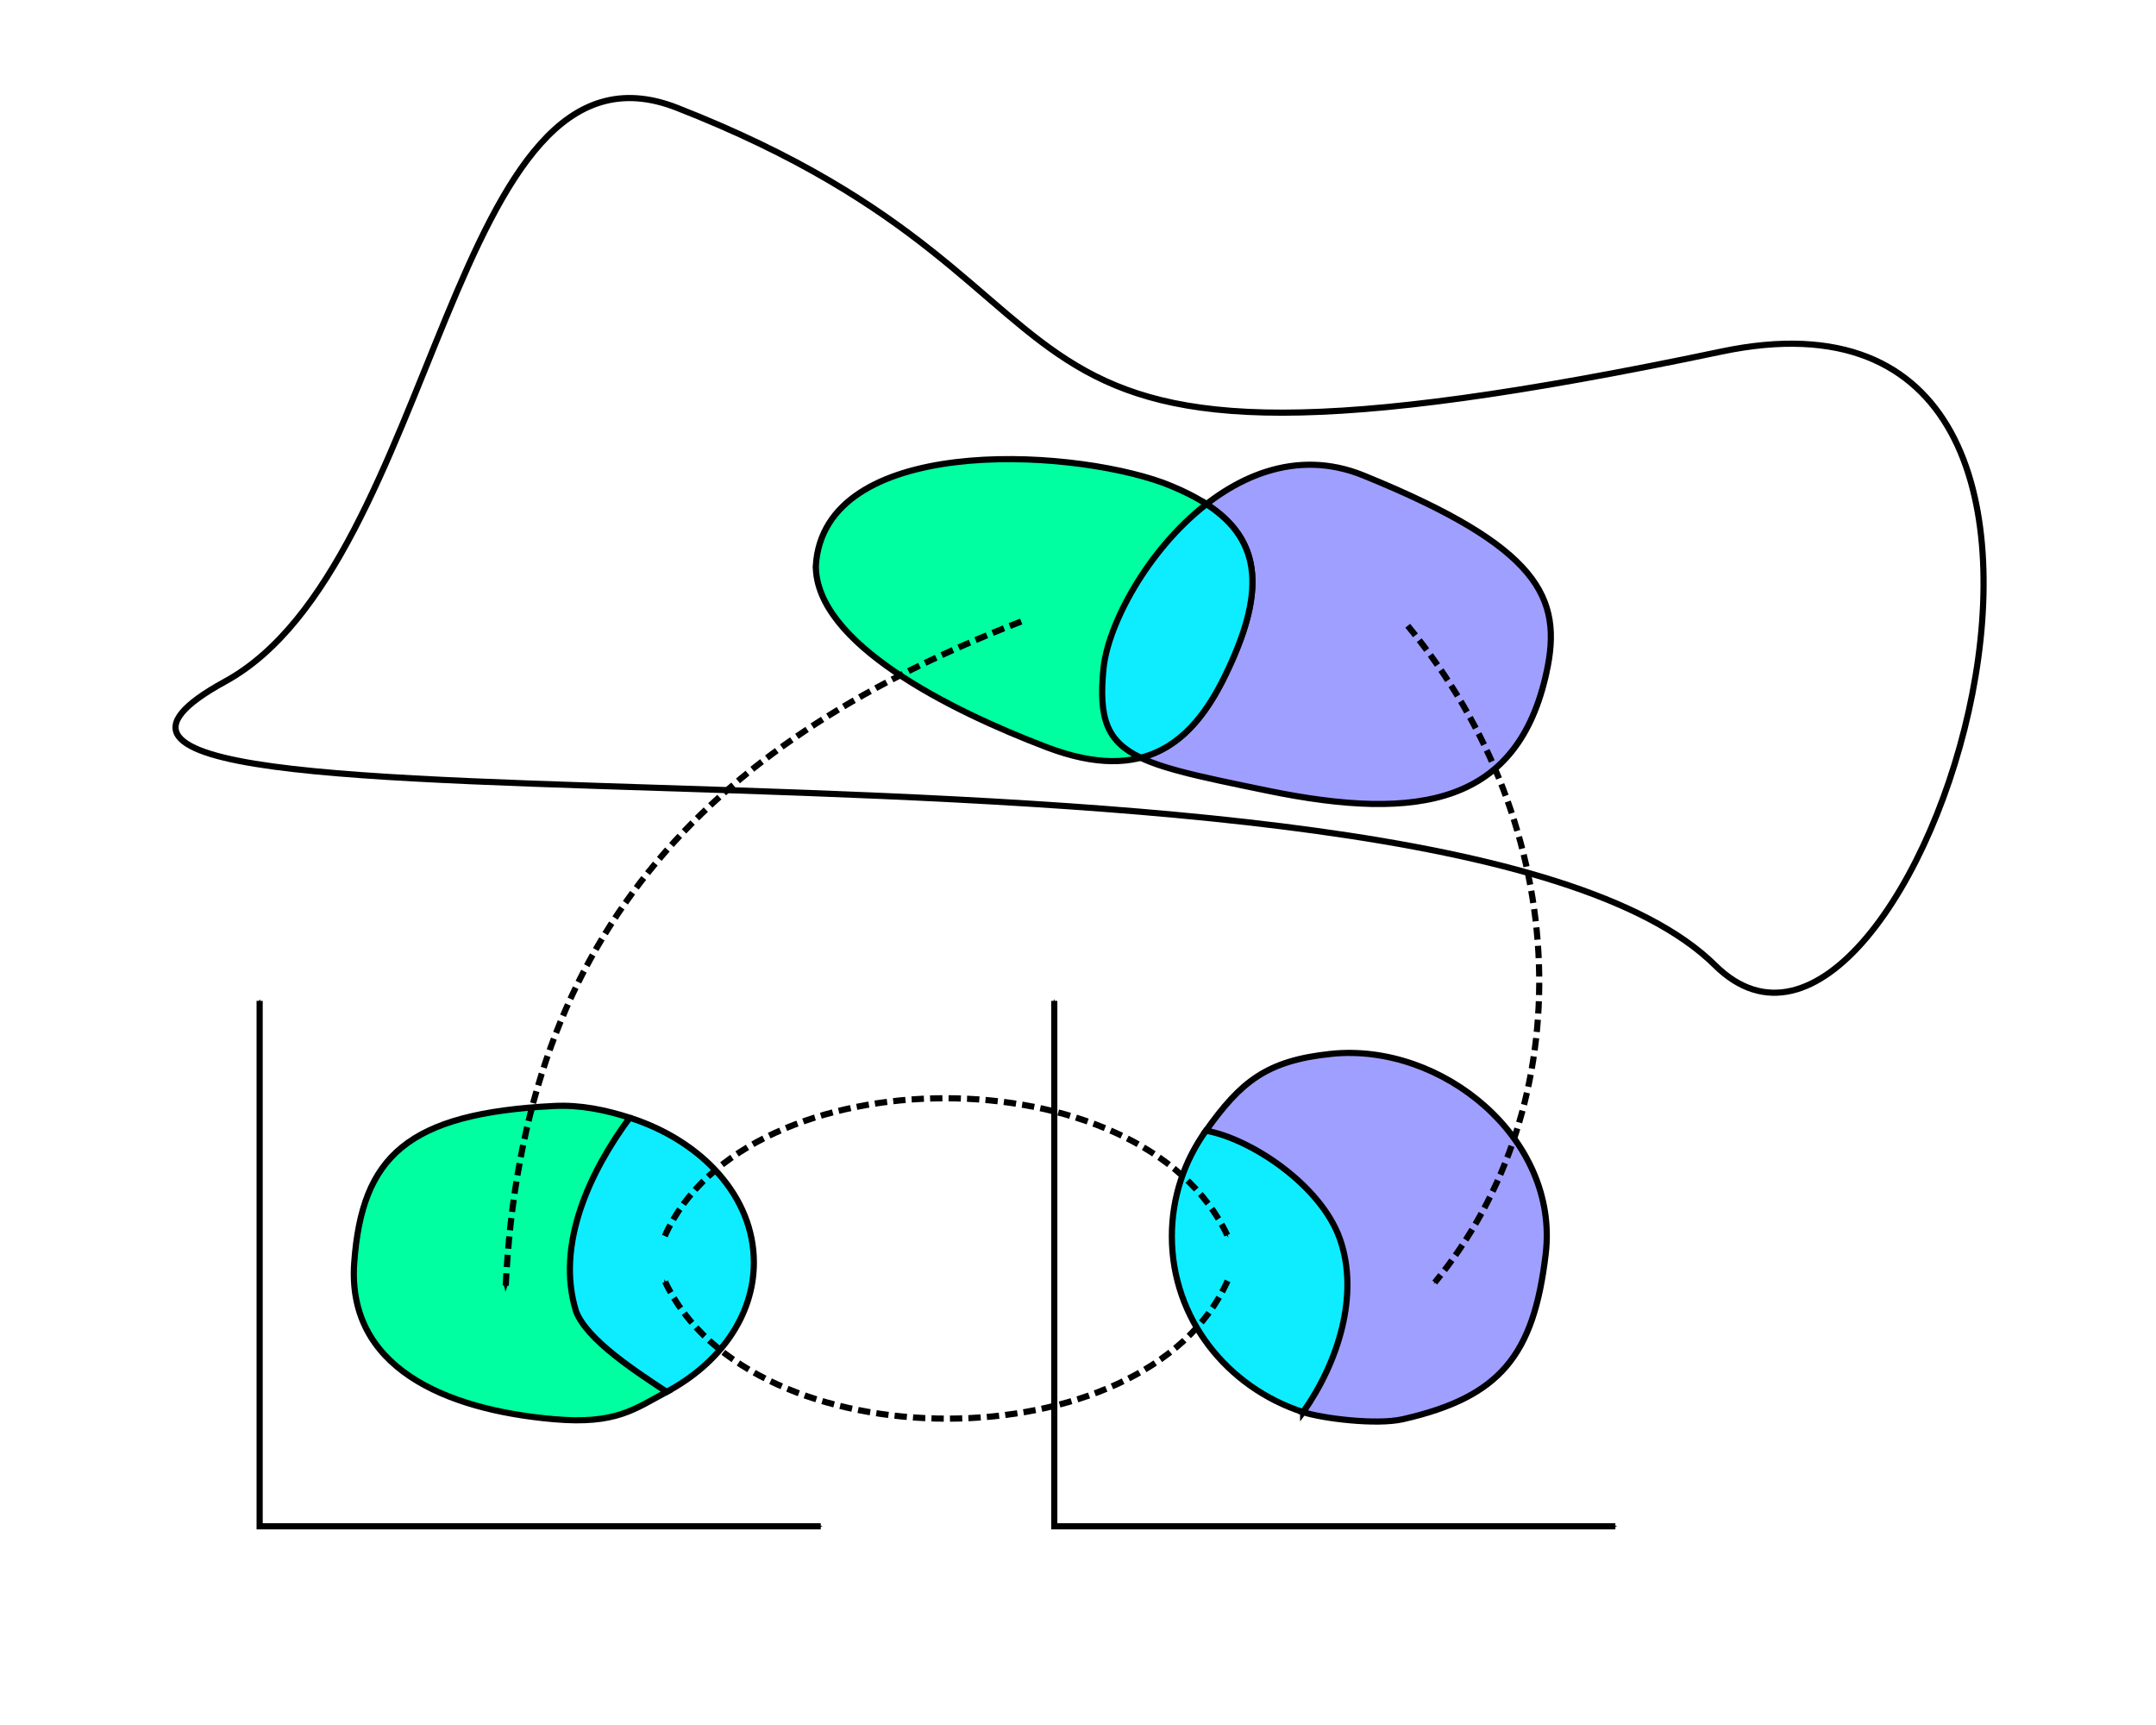 <?xml version="1.0"?>
 <svg xmlns:dc="http://purl.org/dc/elements/1.1/" xmlns:cc="http://creativecommons.org/ns#" xmlns:rdf="http://www.w3.org/1999/02/22-rdf-syntax-ns#" xmlns:svg="http://www.w3.org/2000/svg" xmlns="http://www.w3.org/2000/svg" xmlns:xlink="http://www.w3.org/1999/xlink" version="1.1" width="350" height="280" viewBox="0 0 350 280"> <defs> <style type="text/css">  path { stroke: black;stroke-width:1; } path.arrow { fill:none;stroke-linecap:butt;stroke-linejoin:miter;stroke-miterlimit:4;stroke-dasharray:2, 1;stroke-dashoffset:0;marker-end:url(#Arrow1Mend) }  </style> <marker refX="0" refY="0" orient="auto" id="Arrow1Mend" style="overflow:visible"> <path d="M 0,0 5,-5 -12.5,0 5,5 0,0 z" transform="matrix(-0.4,0,0,-0.4,-4,0)" style="fill-rule:evenodd;"></path> </marker> <marker refX="0" refY="0" orient="auto" id="Arrow1Mstart" style="overflow:visible"> <path d="M 0,0 5,-5 -12.5,0 5,5 0,0 z" transform="matrix(0.4,0,0,0.4,4,0)" style="fill-rule:evenodd;"></path> </marker> </defs>  <g transform="translate(17.60,5.77)"> <path d="M 84.625,175.656 48.126,203.551 90.625,220.156 c 8.551,-4.577 14.156,-12.275 14.156,-21 0,-10.627 -8.336,-19.704 -20.156,-23.5 z" fill="#0eedff"></path> <path d="M 92.287,11.72 C 55.488,-2.682 53.607,85.892 18.938,104.857 -36.981,135.446 215.462,106.041 260.819,150.913 292.791,182.543 339.896,34.897 261.843,51.295 129.395,79.121 171.571,42.751 92.287,11.72 z" style="fill:none;stroke-linejoin:miter"></path> <path d="m 233.462,103.348 c -4.638,21.309 -20.439,24.34 -45.29,19.223 -23.004,-4.737 -28.024,-5.681 -26.65,-19.758 1.24,-12.701 20.265,-40.346 42.242,-31.398 28.589,11.64 32.335,19.814 29.698,31.933 z" fill="#9f9fff"></path> <path d="m 114.837,86.076 c 0,12.513 21.52,23.371 37.501,29.451 15.981,6.08 23.735,-0.942 28.93,-11.628 7.79,-16.024 5.906,-25.235 -10.075,-31.315 -15.929,-5.741 -55.052,-7.642 -56.357,13.492 z" fill="#00ffa0"></path> <path d="m 24.549,156.688 0,85.29 91.089,0" id="p1" style="fill:none;stroke-linejoin:miter;marker-start:url(#Arrow1Mstart);marker-end:url(#Arrow1Mend)"></path> <path d="m 84.625,175.656 c -3.792,-1.218 -7.934,-2.126 -12.281,-1.906 -23.815,1.201 -31.18,8.168 -32.438,25.406 -1.237,16.952 14.587,23.887 32.438,25.438 10.057,0.874 13.076,-1.651 18.281,-4.438 -4.814,-3.196 -12.971,-8.418 -14.721,-13.101 -3.328,-10.84 2.299,-22.72 8.721,-31.399 z" fill="#00ffa0"></path> <use transform="translate(129,0)" xlink:href="#p1"></use> <path d="m 193.95,223.448 32.335,-43.495 -48.116,-2.193 c -3.488,4.877 -5.531,10.775 -5.531,17.156 0,13.32 8.952,24.517 21.312,28.531 z" fill="#0eedff"></path> <path d="m 198.501,165.29 c -10.58,1.086 -14.703,4.601 -20.332,12.471 7.237,1.283 18.614,8.763 21.734,17.532 3.215,9.038 -0.233,20.001 -5.953,28.155 3.118,1.012 11.876,2.132 16.209,1.141 15.753,-3.603 21.232,-10.304 23.172,-26.871 2.184,-18.646 -16.785,-34.281 -34.83,-32.429 z" fill="#9f9fff"></path> <path d="m 178.25,76.062 c -9.532,7.404 -16.011,19.503 -16.719,26.75 -0.784,8.03 0.534,11.781 6.062,14.406 6.374,-1.642 10.514,-6.785 13.688,-13.312 6.436,-13.239 6.233,-21.83 -3.031,-27.844 z" fill="#0eedff"></path> <path d="M 148.183,95.111 C 99.458,114.01 67.122,143.983 64.465,203.634" class="arrow"></path> <path d="m 210.926,95.802 c 27.168,32.926 28.163,77.666 4.391,106.606" class="arrow"></path> <path d="m 90.322,194.861 c 13.21,-29.717 77.482,-29.924 91.371,0" id="p2" class="arrow"></path> <use transform="matrix(-1,0,0,-1,272,397)" xlink:href="#p2"></use> </g>
</svg>
